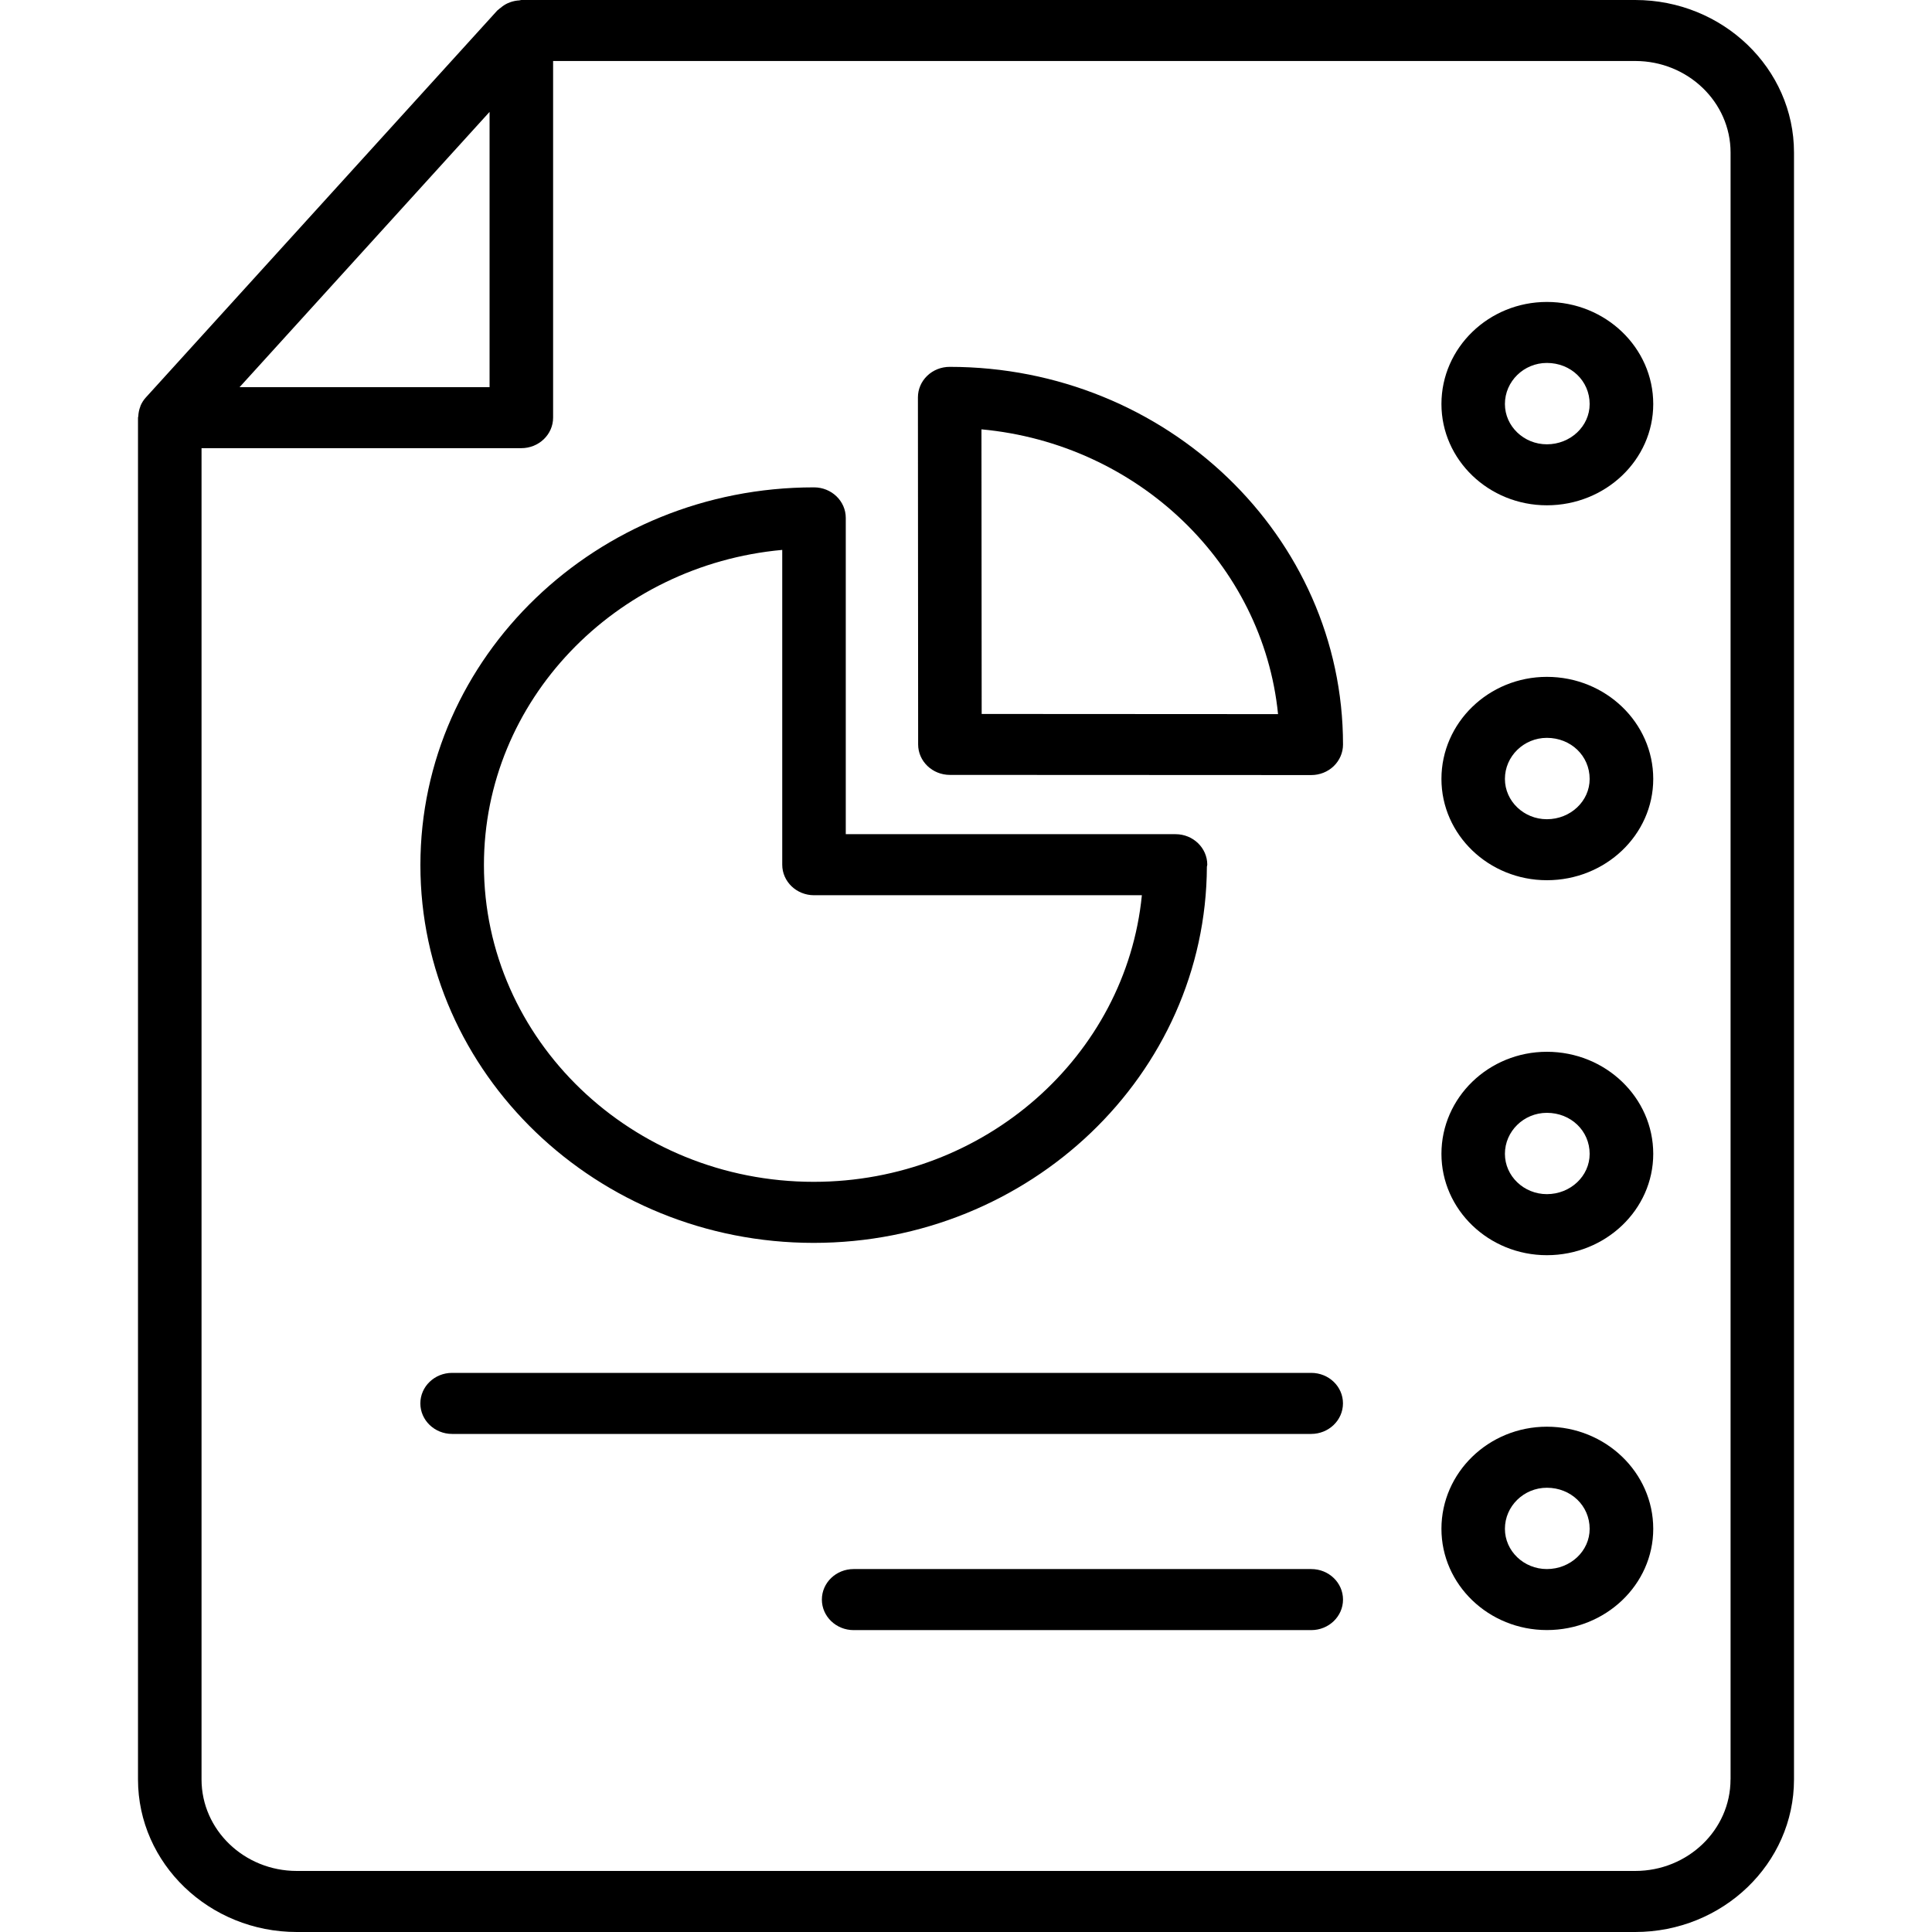 <?xml version="1.0" encoding="UTF-8"?> <svg xmlns="http://www.w3.org/2000/svg" xmlns:xlink="http://www.w3.org/1999/xlink" version="1.1" id="Layer_1" x="0px" y="0px" width="35px" height="35px" viewBox="-2.5 0 35 35" xml:space="preserve"> <path fill="black" d="M27.123,0H6.944C6.931,0,6.921,0.006,6.909,0.007C6.854,0.01,6.803,0.02,6.752,0.037 c-0.021,0.007-0.04,0.015-0.06,0.024C6.648,0.082,6.609,0.108,6.571,0.14c-0.015,0.012-0.03,0.021-0.043,0.035 C6.522,0.18,6.515,0.184,6.51,0.189l-6.37,7.014c-0.04,0.044-0.07,0.093-0.093,0.145C0.045,7.354,0.044,7.36,0.042,7.365 C0.019,7.422,0.008,7.482,0.005,7.543C0.004,7.551,0,7.558,0,7.566v24.67C0,33.761,1.291,35,2.877,35h24.246 C28.709,35,30,33.761,30,32.236V2.763C30,1.239,28.709,0,27.123,0z M6.369,2.027v4.987H1.84L6.369,2.027z M28.85,32.236 c0,0.915-0.775,1.658-1.727,1.658H2.877c-0.952,0-1.726-0.743-1.726-1.658V8.119h5.793c0.318,0,0.576-0.248,0.576-0.553V1.105 h19.604c0.951,0,1.727,0.744,1.727,1.658V32.236z"></path> <path fill="black" d="M25.523,5.47c-1.053,0-1.91,0.83-1.91,1.849c0,1.012,0.857,1.835,1.91,1.835 c1.063,0,1.927-0.823,1.927-1.835C27.45,6.299,26.586,5.47,25.523,5.47z M25.523,8.049c-0.418,0-0.76-0.328-0.76-0.73 c0-0.41,0.342-0.744,0.76-0.744c0.436,0,0.775,0.327,0.775,0.744C26.299,7.721,25.951,8.049,25.523,8.049z"></path> <path fill="black" d="M25.523,12.262c-1.053,0-1.91,0.83-1.91,1.849c0,1.012,0.857,1.835,1.91,1.835 c1.063,0,1.927-0.823,1.927-1.835C27.45,13.091,26.586,12.262,25.523,12.262z M25.523,14.841c-0.418,0-0.76-0.328-0.76-0.73 c0-0.41,0.342-0.744,0.76-0.744c0.436,0,0.775,0.327,0.775,0.744C26.299,14.513,25.951,14.841,25.523,14.841z"></path> <path fill="black" d="M25.523,19.054c-1.053,0-1.91,0.829-1.91,1.849c0,1.012,0.857,1.836,1.91,1.836 c1.063,0,1.927-0.824,1.927-1.836C27.45,19.883,26.586,19.054,25.523,19.054z M25.523,21.633c-0.418,0-0.76-0.328-0.76-0.73 c0-0.409,0.342-0.743,0.76-0.743c0.436,0,0.775,0.327,0.775,0.743C26.299,21.305,25.951,21.633,25.523,21.633z"></path> <path fill="black" d="M25.523,25.846c-1.053,0-1.91,0.83-1.91,1.85c0,1.012,0.857,1.834,1.91,1.834 c1.063,0,1.927-0.822,1.927-1.834C27.45,26.676,26.586,25.846,25.523,25.846z M25.523,28.425c-0.418,0-0.76-0.327-0.76-0.729 c0-0.41,0.342-0.744,0.76-0.744c0.436,0,0.775,0.326,0.775,0.744C26.299,28.098,25.951,28.425,25.523,28.425z"></path> <path fill="black" d="M21.254,24.871H5.69c-0.317,0-0.575,0.247-0.575,0.553c0,0.305,0.258,0.553,0.575,0.553h15.563 c0.318,0,0.576-0.248,0.576-0.553C21.83,25.118,21.572,24.871,21.254,24.871z"></path> <path fill="black" d="M21.255,28.425h-8.291c-0.317,0-0.575,0.247-0.575,0.553c0,0.305,0.258,0.553,0.575,0.553h8.291 c0.317,0,0.575-0.248,0.575-0.553C21.83,28.672,21.572,28.425,21.255,28.425z"></path> <path fill="black" d="M12.24,22.516c3.919,0,7.107-3.055,7.124-6.815c0.001-0.013,0.007-0.023,0.007-0.036 c0-0.305-0.258-0.553-0.574-0.553h-5.975v-5.73c0-0.305-0.258-0.553-0.575-0.553c-0.001,0-0.002,0-0.003,0c-0.001,0-0.001,0-0.003,0 c-3.929,0-7.125,3.07-7.125,6.843C5.115,19.445,8.312,22.516,12.24,22.516z M11.671,9.962v5.703c0,0.305,0.258,0.553,0.576,0.553 h5.939c-0.287,2.909-2.842,5.192-5.945,5.192c-3.294,0-5.974-2.574-5.974-5.738C6.266,12.693,8.643,10.238,11.671,9.962z"></path> <path fill="black" d="M14.704,6.646c-0.153,0-0.299,0.058-0.407,0.162c-0.108,0.104-0.168,0.244-0.168,0.391l0.004,6.287 c0,0.305,0.258,0.552,0.575,0.552l6.547,0.003c0.153,0,0.299-0.058,0.407-0.162c0.107-0.104,0.168-0.244,0.168-0.391 C21.83,9.716,18.633,6.646,14.704,6.646z M15.284,12.934L15.28,7.778c2.836,0.262,5.1,2.436,5.373,5.159L15.284,12.934z"></path> </svg> 